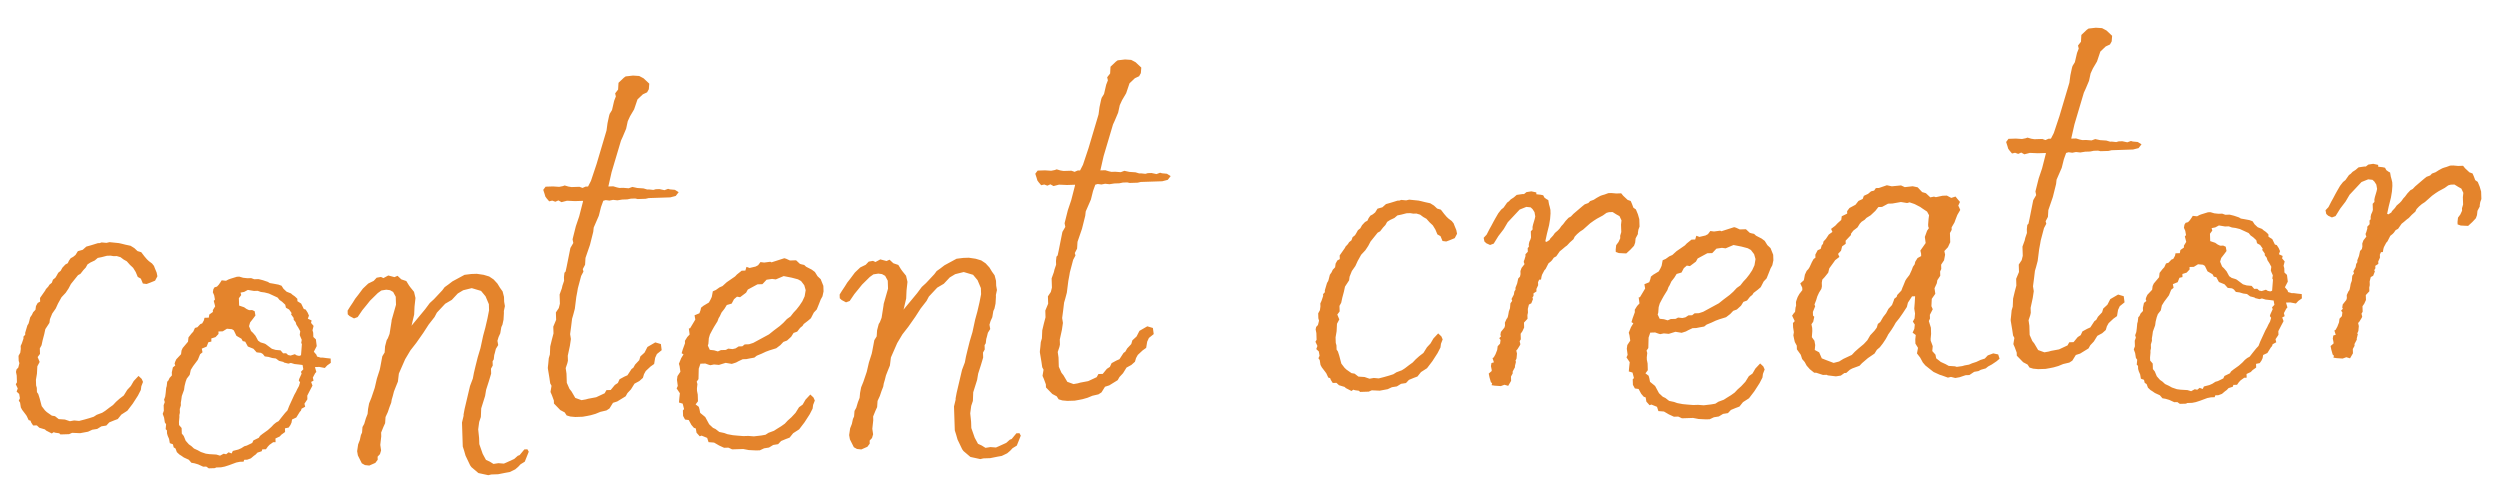 <?xml version="1.0" encoding="UTF-8"?> <svg xmlns="http://www.w3.org/2000/svg" width="122" height="24" viewBox="0 0 122 24" fill="none"> <path d="M7.681 13.482L7.568 13.696L7.331 13.793L7.153 13.859L6.972 13.835L6.874 13.598L6.722 13.513L6.624 13.276L6.497 13.07L6.342 12.925L6.186 12.75L6.033 12.665L5.88 12.55L5.698 12.496L5.548 12.501L5.397 12.476L5.217 12.482L4.949 12.551L4.77 12.586L4.624 12.711L4.417 12.808L4.27 12.903L4.185 13.056L4.069 13.18L3.925 13.364L3.807 13.428L3.461 13.86L3.348 14.074L3.205 14.289L3.002 14.505L2.832 14.811L2.72 15.055L2.548 15.301L2.437 15.574L2.413 15.755L2.212 16.062L2.16 16.304L2.08 16.607L2.028 16.848L1.943 17.001L1.952 17.271L1.837 17.425L1.935 17.662L1.822 17.876L1.803 18.236L1.753 18.538L1.762 18.808L1.796 18.927L1.803 19.137L1.866 19.225L1.933 19.433L2.035 19.82L2.192 20.025L2.285 20.112L2.531 20.284L2.682 20.309L2.866 20.453L3.167 20.473L3.41 20.555L3.619 20.518L3.86 20.541L4.128 20.472L4.366 20.404L4.574 20.337L4.72 20.242L4.987 20.143L5.134 20.049L5.339 19.892L5.515 19.766L5.66 19.611L5.835 19.455L6.04 19.299L6.211 19.023L6.385 18.837L6.527 18.592L6.76 18.345L6.914 18.489L6.979 18.637L6.896 18.85L6.872 19.031L6.731 19.306L6.474 19.705L6.215 20.043L5.921 20.233L5.748 20.449L5.57 20.515L5.333 20.612L5.188 20.767L4.949 20.805L4.743 20.932L4.504 20.97L4.297 21.067L3.909 21.139L3.519 21.122L3.371 21.187L2.951 21.201L2.889 21.143L2.708 21.119L2.617 21.091L2.529 21.154L2.254 21.013L2.192 20.955L1.92 20.874L1.796 20.758L1.616 20.764L1.521 20.617L1.488 20.528L1.397 20.501L1.3 20.294L1.237 20.206L1.081 20.001L1.017 19.883L0.979 19.644L0.916 19.556L0.972 19.434L0.935 19.225L0.811 19.109L0.866 18.957L0.77 18.751L0.827 18.659L0.816 18.329L0.78 18.15L0.806 18.029L0.893 17.936L0.946 17.724L0.912 17.605L0.904 17.365L0.989 17.213L1.014 17.032L1.009 16.882L1.065 16.76L1.147 16.517L1.144 16.427L1.231 16.334L1.228 16.244L1.336 15.88L1.393 15.789L1.42 15.698L1.473 15.486L1.559 15.363L1.615 15.241L1.731 15.117L1.755 14.936L1.84 14.783L1.958 14.72L1.953 14.54L2.211 14.171L2.239 14.11L2.355 13.986L2.412 13.894L2.529 13.8L2.584 13.649L2.701 13.555L2.758 13.463L2.843 13.31L2.96 13.216L3.045 13.063L3.19 12.908L3.308 12.844L3.364 12.723L3.45 12.6L3.568 12.536L3.685 12.442L3.799 12.258L4.037 12.19L4.212 12.034L4.45 11.967L4.777 11.866L4.867 11.863L4.956 11.83L5.196 11.852L5.345 11.817L5.797 11.863L5.918 11.889L6.13 11.942L6.372 11.994L6.556 12.108L6.71 12.253L6.892 12.307L7.049 12.512L7.174 12.658L7.267 12.745L7.421 12.86L7.514 12.977L7.547 13.066L7.645 13.303L7.681 13.482ZM10.188 22.855L10.065 22.769L9.915 22.774L9.671 22.662L9.489 22.608L9.339 22.582L9.214 22.436L8.97 22.324L8.847 22.238L8.755 22.181L8.631 22.065L8.565 21.887L8.474 21.83L8.439 21.681L8.287 21.626L8.25 21.417L8.185 21.27L8.151 21.151L8.146 21.001L8.084 20.943L8.106 20.702L8.044 20.614L8.006 20.375L7.94 20.197L7.995 20.045L7.986 19.775L8.041 19.623L8.007 19.504L8.062 19.352L8.086 19.172L8.109 18.931L8.136 18.84L8.159 18.629L8.217 18.567L8.273 18.445L8.389 18.321L8.384 18.171L8.436 17.93L8.553 17.836L8.52 17.747L8.547 17.656L8.603 17.534L8.835 17.286L8.859 17.105L8.915 16.983L9.175 16.675L9.198 16.464L9.343 16.279L9.43 16.186L9.514 16.003L9.633 15.969L9.778 15.815L9.867 15.782L9.952 15.629L9.978 15.508L10.188 15.501L10.213 15.35L10.389 15.224L10.386 15.134L10.5 14.95L10.431 14.682L10.489 14.621L10.452 14.412L10.387 14.264L10.412 14.113L10.469 14.021L10.588 13.987L10.675 13.894L10.761 13.771L10.818 13.679L11.029 13.702L11.147 13.639L11.236 13.606L11.563 13.505L11.683 13.501L11.865 13.555L12.076 13.578L12.256 13.572L12.408 13.627L12.617 13.62L12.829 13.674L13.072 13.756L13.164 13.813L13.315 13.838L13.587 13.889L13.739 13.944L13.833 14.091L13.988 14.236L14.201 14.319L14.263 14.377L14.386 14.463L14.51 14.579L14.514 14.699L14.697 14.813L14.826 15.079L14.917 15.106L15.012 15.253L15.077 15.401L15.022 15.553L15.205 15.637L15.179 15.758L15.303 15.904L15.25 16.116L15.284 16.235L15.291 16.445L15.415 16.561L15.456 16.889L15.315 17.164L15.44 17.31L15.472 17.399L15.654 17.453L15.744 17.45L15.925 17.474L16.136 17.497L16.143 17.707L15.967 17.833L15.851 17.957L15.579 17.906L15.369 17.913L15.437 18.151L15.379 18.213L15.266 18.427L15.301 18.575L15.183 18.639L15.249 18.817L15.136 19.031L14.995 19.306L15 19.486L14.857 19.701L14.892 19.849L14.715 19.945L14.688 20.036L14.63 20.098L14.459 20.374L14.252 20.471L14.227 20.622L14.171 20.744L14.085 20.866L13.906 20.902L13.912 21.082L13.736 21.208L13.649 21.301L13.442 21.398L13.448 21.578L13.328 21.581L13.152 21.707L13.065 21.8L12.979 21.923L12.799 21.929L12.772 22.02L12.564 22.087L12.477 22.18L12.389 22.243L12.243 22.367L12.065 22.433L11.915 22.438L11.888 22.529L11.708 22.535L11.529 22.571L11.174 22.703L10.966 22.769L10.787 22.805L10.547 22.813L10.488 22.845L10.188 22.855ZM14.69 17.335L14.732 16.793L14.7 16.734L14.725 16.583L14.661 16.435L14.627 16.346L14.652 16.165L14.556 15.988L14.461 15.841L14.427 15.722L14.333 15.605L14.33 15.515L14.204 15.339L14.232 15.279L14.107 15.103L13.954 15.018L13.919 14.869L13.764 14.724L13.641 14.638L13.547 14.521L13.121 14.324L12.909 14.271L12.728 14.247L12.576 14.192L12.396 14.198L12.094 14.148L11.917 14.244L11.738 14.28L11.772 14.399L11.657 14.552L11.669 14.912L11.912 14.994L12.035 15.08L12.157 15.136L12.307 15.131L12.428 15.188L12.465 15.396L12.35 15.55L12.206 15.735L12.152 15.917L12.25 16.154L12.343 16.241L12.468 16.387L12.595 16.623L12.718 16.709L12.9 16.763L12.961 16.791L13.269 17.021L13.451 17.075L13.692 17.097L13.816 17.243L13.966 17.238L14.059 17.325L14.18 17.351L14.388 17.285L14.48 17.342L14.601 17.368L14.69 17.335ZM10.556 22.182L10.738 22.236L10.915 22.141L11.036 22.167L11.153 22.073L11.305 22.128L11.361 22.006L11.629 21.937L11.777 21.872L11.924 21.777L12.043 21.744L12.309 21.615L12.365 21.493L12.63 21.364L12.688 21.272L12.805 21.178L13.069 20.99L13.243 20.834L13.36 20.71L13.476 20.616L13.595 20.552L13.739 20.367L13.912 20.152L14.028 20.028L14.111 19.815L14.363 19.266L14.448 19.114L14.504 18.992L14.589 18.839L14.643 18.657L14.58 18.569L14.607 18.478L14.719 18.234L14.686 18.145L14.802 18.021L14.766 17.812L14.585 17.788L14.374 17.765L14.192 17.711L14.073 17.745L13.861 17.692L13.83 17.663L13.618 17.61L13.464 17.495L13.284 17.471L13.102 17.417L12.921 17.393L12.827 17.276L12.735 17.219L12.524 17.195L12.368 17.02L12.095 16.909L11.967 16.673L11.846 16.647L11.782 16.529L11.537 16.387L11.409 16.121L11.317 16.064L11.076 16.042L10.87 16.169L10.66 16.176L10.664 16.296L10.519 16.451L10.311 16.517L10.316 16.667L10.167 16.702L10.084 16.915L9.847 17.013L9.883 17.192L9.766 17.286L9.655 17.559L9.424 17.867L9.31 18.051L9.258 18.293L9.114 18.478L9.059 18.63L9.006 18.841L8.982 19.022L8.872 19.326L8.848 19.507L8.823 19.658L8.827 19.778L8.773 19.96L8.778 20.14L8.752 20.26L8.755 20.35L8.733 20.591L8.738 20.741L8.863 20.887L8.872 21.157L8.966 21.274L9.063 21.511L9.219 21.686L9.342 21.772L9.466 21.888L9.649 21.972L9.802 22.057L10.044 22.139L10.225 22.163L10.556 22.182ZM25.803 22.044L25.609 22.53L25.403 22.657L25.287 22.781L25.141 22.906L24.875 23.035L24.666 23.072L24.308 23.143L23.978 23.154L23.829 23.189L23.346 23.085L23.006 22.796L22.943 22.708L22.718 22.235L22.65 21.997L22.583 21.789L22.545 20.62L22.624 20.287L22.622 20.227L22.673 19.955L22.937 18.836L23.075 18.471L23.126 18.199L23.205 17.867L23.311 17.443L23.447 16.988L23.577 16.384L23.684 15.99L23.789 15.536L23.866 15.143L23.857 14.844L23.694 14.459L23.475 14.196L23.021 14.061L22.604 14.164L22.339 14.323L22.049 14.633L21.725 14.823L21.319 15.257L21.206 15.471L20.918 15.84L20.66 16.239L20.316 16.73L20.028 17.1L19.772 17.529L19.465 18.229L19.418 18.621L19.307 18.895L19.224 19.107L19.17 19.319L19.116 19.501L19.091 19.652L19.008 19.865L18.926 20.108L18.814 20.352L18.794 20.652L18.71 20.835L18.599 21.109L18.605 21.289L18.558 21.711L18.597 21.98L18.543 22.161L18.427 22.285L18.432 22.435L18.317 22.589L18.021 22.719L17.81 22.696L17.657 22.61L17.465 22.227L17.428 22.018L17.477 21.686L17.56 21.473L17.612 21.231L17.668 21.109L17.689 20.838L17.774 20.686L17.855 20.413L17.939 20.2L17.961 19.959L18.012 19.687L18.123 19.414L18.287 18.928L18.392 18.474L18.529 18.05L18.555 17.929L18.657 17.385L18.771 17.201L18.791 16.9L18.871 16.598L18.928 16.506L19.011 16.293L19.111 15.659L19.11 15.629L19.325 14.872L19.312 14.482L19.185 14.246L19.032 14.161L18.851 14.137L18.612 14.175L18.436 14.301L18.058 14.673L17.885 14.889L17.683 15.136L17.454 15.473L17.276 15.539L17.062 15.426L16.969 15.339L16.963 15.159L17.077 14.975L17.22 14.761L17.334 14.577L17.479 14.392L17.709 14.084L17.971 13.836L18.236 13.707L18.381 13.552L18.59 13.515L18.712 13.571L18.948 13.443L19.251 13.524L19.399 13.459L19.585 13.633L19.828 13.715L19.954 13.921L20.017 14.009L20.205 14.243L20.275 14.541L20.229 14.962L20.211 15.353L20.132 15.686L20.106 15.807L20.079 15.898L20.743 15.096L20.973 14.788L21.177 14.601L21.583 14.168L21.698 14.014L21.874 13.888L22.079 13.731L22.669 13.412L22.998 13.371L23.268 13.362L23.6 13.411L23.872 13.492L24.087 13.636L24.274 13.839L24.401 14.046L24.527 14.221L24.595 14.489L24.603 14.729L24.64 14.938L24.588 15.18L24.591 15.27L24.572 15.601L24.52 15.842L24.464 15.964L24.413 16.266L24.329 16.449L24.275 16.631L24.312 16.84L24.198 17.024L24.145 17.235L24.118 17.326L24.095 17.537L24.038 17.629L24.045 17.839L23.96 17.992L23.968 18.232L23.859 18.596L23.723 19.02L23.673 19.322L23.483 19.929L23.466 20.349L23.384 20.592L23.336 20.954L23.38 21.373L23.39 21.673L23.555 22.147L23.715 22.442L23.898 22.526L24.082 22.64L24.32 22.603L24.591 22.624L24.739 22.559L25.094 22.397L25.269 22.241L25.358 22.209L25.589 21.931L25.739 21.926L25.803 22.044ZM27.834 20.327L27.652 20.273L27.557 20.125L27.343 20.012L27.033 19.692L27.028 19.543L26.929 19.276L26.864 19.128L26.914 18.826L26.85 18.708L26.811 18.439L26.737 17.991L26.735 17.931L26.758 17.72L26.78 17.48L26.834 17.298L26.851 16.907L26.931 16.574L27.011 16.271L27 15.941L27.139 15.607L27.127 15.247L27.27 15.032L27.323 14.82L27.309 14.371L27.419 14.067L27.445 13.946L27.527 13.703L27.521 13.523L27.544 13.312L27.602 13.25L27.654 13.008L27.835 12.102L27.977 11.857L27.941 11.678L28.1 11.043L28.265 10.557L28.451 9.831L28.45 9.801L28.06 9.814L27.669 9.796L27.401 9.865L27.249 9.78L27.101 9.845L26.949 9.79L26.8 9.825L26.675 9.679L26.612 9.591L26.578 9.472L26.511 9.264L26.626 9.11L26.986 9.098L27.287 9.118L27.466 9.083L27.555 9.05L27.737 9.104L27.888 9.129L28.277 9.116L28.429 9.171L28.577 9.106L28.697 9.102L28.838 8.828L29.112 8.008L29.598 6.371L29.647 6.01L29.725 5.647L29.752 5.556L29.866 5.372L29.971 4.918L30.054 4.706L30.019 4.557L30.163 4.372L30.183 4.041L30.445 3.792L30.532 3.729L30.891 3.688L31.192 3.708L31.406 3.821L31.685 4.082L31.663 4.353L31.578 4.506L31.372 4.603L31.11 4.851L30.945 5.337L30.746 5.674L30.634 5.917L30.556 6.28L30.389 6.676L30.305 6.859L29.845 8.404L29.688 9.1L29.927 9.092L30.109 9.146L30.23 9.172L30.41 9.166L30.681 9.188L30.859 9.122L31.101 9.174L31.402 9.194L31.584 9.248L31.674 9.245L31.884 9.268L32.003 9.234L32.183 9.228L32.425 9.281L32.603 9.215L32.694 9.242L32.935 9.264L33.119 9.378L32.975 9.563L32.707 9.632L31.657 9.666L31.508 9.701L31.119 9.714L30.998 9.687L30.788 9.694L30.609 9.73L30.369 9.738L30.13 9.776L29.919 9.753L29.74 9.789L29.559 9.765L29.44 9.798L29.33 10.102L29.224 10.526L28.973 11.104L28.95 11.315L28.79 11.951L28.571 12.588L28.552 12.919L28.439 13.133L28.473 13.252L28.36 13.466L28.199 14.071L28.174 14.222L28.123 14.494L28.052 15.067L27.972 15.369L27.918 15.551L27.87 15.943L27.822 16.305L27.86 16.544L27.811 16.875L27.707 17.359L27.715 17.599L27.688 17.72L27.606 17.963L27.645 18.232L27.66 18.681L27.79 18.977L27.884 19.094L28.074 19.418L28.378 19.528L28.587 19.491L28.706 19.458L29.094 19.385L29.508 19.191L29.593 19.038L29.802 19.032L30.005 18.785L30.151 18.69L30.235 18.507L30.471 18.379L30.619 18.314L30.82 18.008L30.907 17.945L30.992 17.792L31.196 17.575L31.25 17.393L31.454 17.207L31.595 16.932L31.978 16.709L32.251 16.79L32.29 17.089L32.056 17.277L31.972 17.46L31.922 17.762L31.746 17.887L31.513 18.105L31.428 18.258L31.374 18.44L31.199 18.596L30.963 18.723L30.792 18.999L30.618 19.185L30.533 19.338L30.121 19.591L29.913 19.658L29.742 19.934L29.595 20.029L29.297 20.099L29.06 20.196L28.822 20.264L28.643 20.3L28.434 20.337L28.075 20.349L27.834 20.327ZM36.54 21.963L36.269 21.912L35.729 21.929L35.546 21.845L35.336 21.852L35.092 21.74L34.847 21.598L34.577 21.577L34.51 21.369L34.236 21.258L34.147 21.291L33.991 21.116L33.954 20.907L33.864 20.88L33.739 20.734L33.611 20.498L33.43 20.474L33.334 20.297L33.325 20.027L33.383 19.965L33.315 19.697L33.133 19.643L33.155 19.402L33.178 19.191L33.02 18.956L33.076 18.834L33.036 18.535L33.06 18.355L33.203 18.14L33.165 17.871L33.131 17.752L33.242 17.478L33.356 17.294L33.264 17.237L33.318 17.055L33.428 16.752L33.424 16.632L33.538 16.448L33.654 16.324L33.615 16.025L33.675 16.023L33.931 15.595L33.894 15.386L34.131 15.288L34.186 15.136L34.212 15.015L34.329 14.921L34.594 14.763L34.679 14.61L34.735 14.488L34.786 14.216L34.934 14.151L35.11 14.025L35.258 13.96L35.462 13.774L35.873 13.49L35.96 13.397L36.194 13.21L36.374 13.204L36.428 13.022L36.58 13.077L36.878 13.007L36.996 12.943L37.111 12.789L37.292 12.813L37.59 12.774L37.651 12.802L38.275 12.601L38.366 12.628L38.549 12.712L38.849 12.702L39.035 12.876L39.126 12.903L39.246 12.93L39.339 13.017L39.614 13.158L39.768 13.273L39.895 13.479L40.05 13.624L40.18 13.95L40.189 14.219L40.137 14.461L40.052 14.614L39.969 14.827L39.858 15.101L39.713 15.255L39.572 15.53L39.426 15.655L39.221 15.812L39.164 15.904L39.047 15.998L38.903 16.183L38.725 16.248L38.611 16.432L38.407 16.619L38.229 16.685L38.084 16.84L37.879 16.996L37.552 17.097L37.374 17.163L37.167 17.26L36.93 17.358L36.813 17.451L36.604 17.488L36.425 17.524L36.245 17.53L36.038 17.627L35.92 17.691L35.712 17.758L35.411 17.707L35.084 17.808L34.843 17.786L34.664 17.822L34.573 17.795L34.421 17.74L34.181 17.748L34.099 17.991L34.086 18.501L34 18.624L34.034 18.743L34.011 18.954L34.014 19.074L34.05 19.253L34.061 19.583L33.946 19.736L34.1 19.852L34.134 19.97L34.17 20.149L34.416 20.351L34.608 20.705L34.794 20.879L34.916 20.935L35.101 21.079L35.343 21.131L35.494 21.187L35.766 21.238L36.007 21.26L36.278 21.281L36.518 21.273L36.789 21.294L37.147 21.253L37.356 21.216L37.503 21.121L37.77 21.022L37.917 20.927L38.123 20.8L38.299 20.675L38.444 20.52L38.619 20.364L38.822 20.147L38.993 19.872L39.169 19.746L39.311 19.501L39.543 19.253L39.698 19.398L39.763 19.546L39.68 19.759L39.656 19.94L39.515 20.215L39.258 20.613L38.999 20.952L38.705 21.142L38.532 21.357L38.354 21.423L38.117 21.521L37.972 21.676L37.733 21.714L37.527 21.84L37.288 21.878L37.081 21.975L36.901 21.981L36.54 21.963ZM34.85 17.096L35.032 17.15L35.18 17.085L35.42 17.077L35.538 17.013L35.749 17.036L35.898 17.001L36.045 16.906L36.225 16.9L36.342 16.807L36.551 16.8L36.759 16.733L37.526 16.318L37.76 16.13L38.053 15.91L38.228 15.754L38.402 15.569L38.578 15.443L38.722 15.258L38.867 15.103L39.011 14.918L39.154 14.704L39.267 14.46L39.317 14.158L39.249 13.92L39.092 13.715L38.939 13.63L38.636 13.55L38.244 13.473L37.859 13.635L37.678 13.611L37.409 13.65L37.206 13.867L36.966 13.875L36.494 14.13L36.409 14.283L36.116 14.503L35.965 14.478L35.819 14.602L35.706 14.816L35.468 14.884L35.354 15.068L35.21 15.253L35.126 15.436L35.069 15.527L35.014 15.679L34.843 15.955L34.758 16.108L34.645 16.322L34.591 16.504L34.57 16.774L34.543 16.865L34.639 17.072L34.85 17.096ZM49.814 21.259L49.62 21.745L49.413 21.872L49.297 21.996L49.151 22.121L48.886 22.249L48.677 22.286L48.319 22.358L47.989 22.369L47.84 22.404L47.356 22.299L47.017 22.01L46.954 21.922L46.728 21.45L46.66 21.212L46.594 21.004L46.555 19.834L46.635 19.502L46.633 19.442L46.684 19.17L46.947 18.05L47.085 17.686L47.136 17.414L47.216 17.081L47.322 16.657L47.457 16.203L47.587 15.598L47.695 15.204L47.8 14.751L47.877 14.358L47.867 14.058L47.705 13.673L47.486 13.41L47.031 13.275L46.614 13.379L46.349 13.538L46.059 13.847L45.735 14.038L45.329 14.472L45.216 14.685L44.928 15.055L44.671 15.454L44.327 15.945L44.039 16.315L43.783 16.743L43.476 17.444L43.428 17.835L43.317 18.109L43.234 18.322L43.181 18.534L43.127 18.716L43.102 18.867L43.019 19.079L42.937 19.322L42.825 19.566L42.804 19.867L42.72 20.05L42.609 20.323L42.615 20.503L42.569 20.925L42.608 21.194L42.554 21.376L42.438 21.5L42.443 21.65L42.328 21.803L42.032 21.933L41.821 21.91L41.668 21.825L41.475 21.441L41.438 21.232L41.487 20.901L41.571 20.688L41.623 20.446L41.679 20.324L41.7 20.053L41.785 19.9L41.866 19.628L41.949 19.415L41.971 19.174L42.023 18.902L42.134 18.628L42.298 18.143L42.403 17.689L42.539 17.264L42.565 17.143L42.667 16.6L42.782 16.416L42.802 16.115L42.882 15.812L42.939 15.72L43.022 15.508L43.121 14.874L43.12 14.844L43.336 14.086L43.323 13.697L43.195 13.461L43.042 13.376L42.861 13.352L42.623 13.389L42.447 13.515L42.069 13.888L41.895 14.104L41.694 14.35L41.464 14.688L41.286 14.754L41.073 14.641L40.98 14.554L40.974 14.374L41.088 14.19L41.231 13.975L41.345 13.791L41.489 13.607L41.719 13.299L41.981 13.05L42.247 12.921L42.392 12.767L42.601 12.73L42.723 12.786L42.959 12.658L43.262 12.738L43.41 12.673L43.595 12.847L43.838 12.929L43.965 13.135L44.028 13.223L44.216 13.457L44.285 13.755L44.239 14.177L44.222 14.568L44.143 14.9L44.117 15.021L44.09 15.112L44.754 14.31L44.984 14.002L45.188 13.816L45.594 13.382L45.709 13.228L45.885 13.103L46.09 12.946L46.68 12.626L47.009 12.586L47.279 12.577L47.61 12.626L47.883 12.707L48.098 12.85L48.285 13.054L48.411 13.26L48.537 13.436L48.606 13.704L48.614 13.944L48.651 14.153L48.599 14.395L48.602 14.485L48.582 14.815L48.53 15.057L48.474 15.179L48.424 15.481L48.34 15.664L48.286 15.846L48.323 16.055L48.209 16.238L48.156 16.45L48.129 16.541L48.105 16.752L48.048 16.844L48.055 17.054L47.97 17.207L47.978 17.447L47.87 17.81L47.734 18.235L47.684 18.537L47.493 19.143L47.477 19.564L47.395 19.807L47.347 20.169L47.39 20.587L47.4 20.887L47.566 21.362L47.726 21.657L47.908 21.741L48.092 21.855L48.331 21.817L48.602 21.838L48.75 21.774L49.105 21.612L49.28 21.456L49.369 21.423L49.6 21.145L49.75 21.14L49.814 21.259ZM51.844 19.541L51.662 19.487L51.568 19.34L51.354 19.227L51.043 18.907L51.038 18.757L50.94 18.49L50.875 18.342L50.925 18.041L50.861 17.922L50.822 17.654L50.747 17.206L50.745 17.146L50.769 16.935L50.791 16.694L50.845 16.512L50.862 16.122L50.941 15.789L51.021 15.486L51.011 15.156L51.15 14.821L51.138 14.462L51.281 14.247L51.334 14.035L51.319 13.585L51.429 13.281L51.456 13.161L51.538 12.918L51.532 12.738L51.555 12.527L51.613 12.465L51.665 12.223L51.845 11.317L51.987 11.072L51.952 10.893L52.111 10.258L52.275 9.772L52.462 9.045L52.461 9.015L52.071 9.028L51.68 9.011L51.412 9.08L51.259 8.995L51.111 9.06L50.959 9.004L50.81 9.039L50.686 8.893L50.623 8.805L50.589 8.686L50.522 8.479L50.637 8.325L50.997 8.313L51.298 8.333L51.477 8.297L51.566 8.264L51.747 8.318L51.898 8.343L52.288 8.331L52.44 8.386L52.588 8.321L52.708 8.317L52.849 8.042L53.122 7.223L53.609 5.586L53.657 5.224L53.735 4.862L53.762 4.771L53.877 4.587L53.982 4.133L54.065 3.92L54.03 3.771L54.174 3.587L54.193 3.256L54.455 3.007L54.543 2.944L54.902 2.902L55.203 2.923L55.417 3.036L55.695 3.297L55.674 3.567L55.589 3.72L55.382 3.817L55.12 4.066L54.956 4.551L54.757 4.888L54.645 5.132L54.566 5.495L54.399 5.89L54.315 6.073L53.856 7.619L53.698 8.315L53.938 8.307L54.12 8.361L54.241 8.387L54.421 8.381L54.692 8.402L54.87 8.336L55.111 8.388L55.412 8.409L55.594 8.463L55.684 8.46L55.895 8.483L56.014 8.449L56.194 8.443L56.436 8.495L56.614 8.429L56.705 8.456L56.945 8.479L57.129 8.593L56.985 8.777L56.717 8.846L55.668 8.88L55.519 8.915L55.129 8.928L55.008 8.902L54.798 8.909L54.619 8.945L54.38 8.953L54.141 8.99L53.93 8.967L53.751 9.003L53.57 8.979L53.451 9.013L53.341 9.317L53.235 9.741L52.983 10.319L52.96 10.53L52.801 11.165L52.582 11.803L52.562 12.134L52.45 12.348L52.483 12.466L52.37 12.68L52.21 13.286L52.185 13.437L52.134 13.709L52.062 14.281L51.982 14.584L51.928 14.766L51.881 15.158L51.833 15.519L51.871 15.758L51.822 16.09L51.717 16.574L51.725 16.814L51.699 16.934L51.617 17.177L51.656 17.446L51.67 17.896L51.8 18.192L51.894 18.309L52.085 18.633L52.389 18.743L52.597 18.706L52.716 18.672L53.104 18.599L53.518 18.406L53.603 18.253L53.813 18.246L54.015 17.999L54.162 17.904L54.246 17.722L54.482 17.594L54.63 17.529L54.83 17.222L54.918 17.159L55.003 17.007L55.206 16.79L55.26 16.608L55.464 16.421L55.605 16.146L55.988 15.924L56.261 16.005L56.301 16.304L56.067 16.491L55.983 16.674L55.933 16.976L55.757 17.102L55.524 17.32L55.439 17.473L55.385 17.654L55.209 17.81L54.974 17.938L54.803 18.214L54.629 18.4L54.543 18.552L54.132 18.806L53.924 18.873L53.752 19.149L53.605 19.244L53.308 19.313L53.071 19.411L52.833 19.479L52.654 19.515L52.445 19.552L52.085 19.563L51.844 19.541ZM71.104 11.407L70.991 11.621L70.754 11.719L70.576 11.785L70.395 11.761L70.297 11.524L70.145 11.439L70.047 11.202L69.92 10.996L69.765 10.851L69.609 10.676L69.457 10.591L69.303 10.476L69.121 10.421L68.971 10.426L68.82 10.401L68.64 10.407L68.372 10.476L68.193 10.512L68.047 10.637L67.84 10.733L67.693 10.828L67.608 10.981L67.492 11.105L67.348 11.29L67.23 11.354L66.884 11.785L66.771 11.999L66.628 12.214L66.425 12.431L66.255 12.736L66.143 12.98L65.971 13.226L65.86 13.5L65.836 13.681L65.636 13.987L65.584 14.229L65.503 14.532L65.451 14.774L65.366 14.927L65.375 15.197L65.26 15.35L65.358 15.587L65.245 15.801L65.227 16.162L65.176 16.464L65.185 16.733L65.219 16.852L65.226 17.062L65.289 17.15L65.356 17.358L65.458 17.745L65.615 17.95L65.708 18.037L65.954 18.209L66.105 18.234L66.29 18.378L66.59 18.398L66.833 18.481L67.042 18.444L67.283 18.466L67.551 18.397L67.789 18.329L67.997 18.262L68.144 18.168L68.41 18.069L68.558 17.974L68.763 17.817L68.938 17.691L69.084 17.537L69.258 17.381L69.463 17.224L69.635 16.948L69.808 16.762L69.951 16.518L70.183 16.27L70.338 16.415L70.402 16.563L70.319 16.776L70.295 16.957L70.154 17.231L69.897 17.63L69.638 17.969L69.344 18.158L69.171 18.374L68.993 18.44L68.756 18.538L68.611 18.693L68.372 18.73L68.166 18.857L67.927 18.895L67.72 18.992L67.332 19.065L66.942 19.047L66.794 19.112L66.374 19.126L66.312 19.068L66.131 19.044L66.04 19.017L65.952 19.08L65.677 18.939L65.615 18.881L65.343 18.799L65.219 18.683L65.039 18.689L64.944 18.542L64.911 18.453L64.82 18.426L64.724 18.219L64.66 18.131L64.504 17.927L64.44 17.808L64.402 17.57L64.339 17.482L64.395 17.36L64.358 17.151L64.234 17.035L64.29 16.883L64.193 16.676L64.25 16.584L64.239 16.254L64.203 16.075L64.229 15.954L64.316 15.861L64.369 15.65L64.335 15.531L64.328 15.291L64.412 15.138L64.437 14.957L64.432 14.807L64.488 14.685L64.57 14.442L64.567 14.352L64.654 14.26L64.651 14.17L64.759 13.806L64.816 13.714L64.843 13.623L64.896 13.411L64.982 13.288L65.038 13.166L65.154 13.043L65.178 12.862L65.264 12.709L65.382 12.645L65.376 12.465L65.634 12.096L65.662 12.035L65.778 11.912L65.835 11.82L65.952 11.726L66.007 11.574L66.124 11.48L66.181 11.388L66.266 11.235L66.383 11.141L66.468 10.989L66.613 10.834L66.731 10.77L66.787 10.648L66.873 10.525L66.991 10.461L67.108 10.367L67.222 10.183L67.46 10.116L67.635 9.96L67.873 9.892L68.2 9.791L68.29 9.788L68.379 9.755L68.62 9.778L68.769 9.743L69.22 9.788L69.341 9.814L69.553 9.867L69.795 9.919L69.979 10.033L70.133 10.178L70.315 10.232L70.472 10.437L70.597 10.583L70.69 10.67L70.844 10.785L70.938 10.902L70.971 10.991L71.068 11.228L71.104 11.407ZM79.998 10.696L80.01 11.056L79.954 11.208L79.929 11.359L79.931 11.419L79.818 11.632L79.795 11.843L79.74 11.995L79.566 12.181L79.362 12.368L79.001 12.35L78.849 12.294L78.846 12.175L78.869 11.964L78.984 11.81L79.068 11.627L79.064 11.507L79.118 11.325L79.106 10.965L79.129 10.755L79.032 10.547L78.879 10.463L78.696 10.348L78.516 10.354L78.397 10.388L78.221 10.514L77.926 10.674L77.779 10.769L77.603 10.894L77.253 11.206L77.106 11.301L76.96 11.426L76.844 11.55L76.788 11.671L76.613 11.827L76.468 11.982L76.38 12.045L76.234 12.17L76.117 12.264L75.945 12.509L75.827 12.573L75.741 12.696L75.683 12.758L75.566 12.852L75.425 13.127L75.367 13.189L75.254 13.403L75.227 13.493L75.202 13.644L75.112 13.647L75.056 13.769L75.061 13.919L74.976 14.102L74.98 14.222L74.833 14.317L74.837 14.437L74.78 14.529L74.812 14.588L74.729 14.8L74.611 14.864L74.558 15.076L74.564 15.256L74.538 15.377L74.544 15.557L74.37 15.743L74.378 15.983L74.293 16.166L74.207 16.288L74.216 16.558L74.159 16.65L74.194 16.799L74.166 16.86L74.052 17.044L73.994 17.106L74.029 17.255L74.007 17.495L73.951 17.617L73.982 17.646L73.929 17.858L73.931 17.918L73.818 18.132L73.82 18.222L73.736 18.375L73.742 18.585L73.6 18.829L73.418 18.776L73.24 18.841L72.94 18.821L72.789 18.796L72.816 18.705L72.754 18.647L72.686 18.409L72.65 18.23L72.796 18.105L72.794 18.046L72.758 17.867L72.783 17.716L72.902 17.682L72.835 17.474L72.894 17.442L72.98 17.289L73.063 17.076L73.087 16.895L73.203 16.771L73.227 16.591L73.164 16.503L73.251 16.41L73.219 16.351L73.244 16.2L73.417 15.984L73.444 15.893L73.439 15.743L73.523 15.56L73.552 15.529L73.58 15.468L73.606 15.348L73.632 15.197L73.687 15.045L73.709 14.804L73.795 14.681L73.762 14.592L73.875 14.378L73.9 14.227L73.957 14.135L73.954 14.045L74.037 13.833L74.089 13.591L74.176 13.498L74.202 13.377L74.197 13.227L74.252 13.075L74.397 12.89L74.364 12.801L74.362 12.741L74.39 12.68L74.444 12.499L74.441 12.409L74.557 12.285L74.551 12.105L74.609 12.043L74.605 11.923L74.631 11.802L74.687 11.68L74.714 11.589L74.704 11.289L74.791 11.197L74.787 11.077L74.814 10.956L74.895 10.683L74.921 10.562L74.884 10.353L74.789 10.206L74.696 10.119L74.485 10.096L74.159 10.227L73.579 10.846L73.38 11.183L73.121 11.521L72.893 11.889L72.715 11.955L72.532 11.871L72.439 11.784L72.403 11.605L72.548 11.45L72.689 11.175L72.775 11.022L72.888 10.809L72.973 10.656L73.115 10.411L73.259 10.226L73.376 10.132L73.548 9.886L73.636 9.824L73.723 9.731L73.87 9.636L74.016 9.511L74.285 9.472L74.375 9.469L74.492 9.375L74.731 9.338L74.972 9.39L74.975 9.48L75.186 9.503L75.307 9.529L75.371 9.647L75.494 9.733L75.555 9.761L75.592 9.97L75.626 10.089L75.66 10.238L75.666 10.418L75.645 10.688L75.595 10.99L75.489 11.414L75.411 11.777L75.472 11.805L75.619 11.71L75.647 11.649L75.792 11.494L75.878 11.371L76.024 11.246L76.111 11.153L76.197 11.03L76.284 10.938L76.399 10.784L76.544 10.629L76.662 10.565L76.778 10.441L77.216 10.067L77.333 9.973L77.511 9.907L77.598 9.814L77.776 9.748L77.923 9.653L78.1 9.557L78.189 9.525L78.308 9.491L78.485 9.425L78.635 9.42L78.876 9.442L79.116 9.434L79.21 9.551L79.427 9.754L79.579 9.809L79.643 9.957L79.709 10.135L79.832 10.221L79.93 10.458L79.998 10.696ZM82.892 20.447L82.621 20.395L82.081 20.413L81.898 20.329L81.688 20.336L81.444 20.224L81.2 20.082L80.929 20.061L80.862 19.853L80.588 19.742L80.499 19.774L80.343 19.599L80.307 19.391L80.216 19.363L80.091 19.218L79.963 18.982L79.782 18.957L79.686 18.78L79.677 18.511L79.736 18.449L79.667 18.181L79.485 18.127L79.507 17.886L79.53 17.675L79.372 17.44L79.428 17.318L79.388 17.019L79.413 16.838L79.556 16.624L79.517 16.355L79.483 16.236L79.594 15.962L79.708 15.778L79.616 15.721L79.67 15.539L79.78 15.236L79.776 15.116L79.891 14.932L80.007 14.808L79.967 14.509L80.027 14.507L80.283 14.079L80.246 13.87L80.483 13.772L80.538 13.62L80.564 13.499L80.681 13.405L80.946 13.246L81.031 13.094L81.087 12.972L81.138 12.7L81.286 12.635L81.462 12.509L81.61 12.444L81.814 12.258L82.225 11.974L82.312 11.881L82.546 11.693L82.726 11.687L82.78 11.505L82.932 11.561L83.23 11.491L83.348 11.427L83.463 11.273L83.644 11.297L83.943 11.257L84.004 11.285L84.627 11.085L84.718 11.112L84.901 11.196L85.201 11.186L85.387 11.36L85.478 11.387L85.599 11.413L85.692 11.5L85.966 11.641L86.12 11.756L86.247 11.962L86.402 12.107L86.532 12.433L86.541 12.703L86.489 12.945L86.404 13.098L86.321 13.311L86.21 13.585L86.065 13.739L85.924 14.014L85.778 14.139L85.573 14.296L85.516 14.388L85.399 14.482L85.255 14.666L85.077 14.732L84.963 14.916L84.759 15.103L84.581 15.169L84.436 15.323L84.231 15.48L83.904 15.581L83.726 15.647L83.519 15.744L83.282 15.841L83.165 15.935L82.956 15.972L82.777 16.008L82.597 16.014L82.39 16.111L82.272 16.175L82.064 16.241L81.763 16.191L81.436 16.292L81.195 16.27L81.016 16.306L80.925 16.279L80.773 16.224L80.533 16.232L80.451 16.474L80.438 16.985L80.352 17.108L80.386 17.227L80.363 17.438L80.367 17.558L80.403 17.737L80.413 18.066L80.298 18.22L80.452 18.335L80.486 18.454L80.522 18.633L80.769 18.835L80.96 19.189L81.146 19.363L81.268 19.419L81.453 19.563L81.695 19.615L81.847 19.67L82.118 19.721L82.359 19.744L82.63 19.765L82.87 19.757L83.141 19.778L83.5 19.736L83.709 19.7L83.856 19.605L84.122 19.506L84.269 19.411L84.475 19.284L84.651 19.158L84.796 19.004L84.971 18.848L85.174 18.631L85.345 18.355L85.521 18.23L85.663 17.985L85.895 17.737L86.05 17.882L86.115 18.03L86.032 18.243L86.008 18.424L85.867 18.698L85.61 19.097L85.351 19.436L85.057 19.625L84.884 19.841L84.706 19.907L84.469 20.005L84.324 20.16L84.085 20.198L83.879 20.324L83.64 20.362L83.433 20.459L83.253 20.465L82.892 20.447ZM81.202 15.579L81.384 15.633L81.532 15.569L81.772 15.561L81.89 15.497L82.101 15.52L82.25 15.485L82.397 15.39L82.577 15.384L82.694 15.29L82.904 15.284L83.112 15.217L83.878 14.801L84.112 14.614L84.405 14.394L84.58 14.238L84.754 14.052L84.93 13.927L85.074 13.742L85.219 13.587L85.364 13.402L85.507 13.187L85.619 12.944L85.669 12.642L85.601 12.404L85.444 12.199L85.291 12.114L84.989 12.034L84.596 11.956L84.211 12.119L84.03 12.095L83.761 12.134L83.558 12.351L83.318 12.358L82.846 12.614L82.761 12.767L82.468 12.986L82.317 12.961L82.171 13.086L82.058 13.3L81.82 13.368L81.706 13.552L81.562 13.736L81.478 13.919L81.421 14.011L81.366 14.163L81.195 14.439L81.11 14.592L80.997 14.806L80.943 14.987L80.922 15.258L80.895 15.349L80.992 15.556L81.202 15.579ZM97.512 17.297L97.579 17.505L97.433 17.63L97.198 17.788L97.021 17.883L96.904 17.977L96.666 18.045L96.548 18.109L96.339 18.146L96.104 18.303L95.924 18.309L95.627 18.409L95.418 18.446L95.206 18.393L95.058 18.428L94.754 18.318L94.663 18.291L94.358 18.151L94.173 18.006L93.957 17.834L93.833 17.688L93.705 17.451L93.548 17.247L93.599 16.975L93.472 16.769L93.466 16.559L93.489 16.348L93.335 16.233L93.419 16.05L93.442 15.839L93.347 15.692L93.432 15.539L93.454 15.299L93.416 15.06L93.438 14.789L93.457 14.458L93.307 14.463L93.107 14.77L93.054 14.982L92.854 15.288L92.682 15.534L92.509 15.75L92.424 15.903L92.309 16.086L92.137 16.332L92.109 16.393L92.024 16.546L91.881 16.761L91.737 16.946L91.591 17.07L91.477 17.254L91.154 17.475L90.862 17.725L90.746 17.849L90.39 17.98L90.272 18.044L90.097 18.2L90.007 18.203L89.832 18.329L89.593 18.366L89.201 18.319L89.14 18.291L88.96 18.297L88.626 18.188L88.536 18.191L88.32 18.018L88.165 17.843L88.069 17.666L87.944 17.52L87.877 17.312L87.688 17.048L87.683 16.868L87.587 16.691L87.552 16.542L87.516 16.363L87.541 16.212L87.503 15.973L87.496 15.764L87.583 15.671L87.455 15.405L87.541 15.282L87.599 15.22L87.622 15.009L87.649 14.918L87.643 14.738L87.67 14.647L87.725 14.495L87.81 14.343L87.954 14.158L87.95 14.038L87.853 13.831L88.028 13.675L88.079 13.403L88.164 13.22L88.251 13.127L88.308 13.036L88.42 12.792L88.505 12.639L88.593 12.576L88.588 12.426L88.701 12.212L88.849 12.147L88.903 11.966L88.961 11.904L88.987 11.783L89.103 11.659L89.246 11.444L89.422 11.318L89.357 11.17L89.562 11.014L89.678 10.89L89.853 10.734L89.877 10.553L90.143 10.424L90.139 10.304L90.254 10.15L90.549 9.991L90.693 9.806L90.9 9.709L90.955 9.557L91.162 9.46L91.308 9.336L91.457 9.301L91.543 9.178L91.693 9.173L92.079 9.04L92.321 9.092L92.77 9.048L92.953 9.132L93.341 9.089L93.583 9.141L93.801 9.374L93.983 9.428L94.199 9.631L94.378 9.595L94.469 9.622L94.797 9.552L95.007 9.545L95.221 9.658L95.429 9.591L95.523 9.708L95.647 9.854L95.563 10.037L95.595 10.096L95.66 10.244L95.518 10.489L95.435 10.701L95.38 10.853L95.238 11.098L95.242 11.218L95.157 11.371L95.171 11.821L95.059 12.064L94.885 12.25L94.921 12.429L94.87 12.701L94.727 12.916L94.734 13.126L94.678 13.248L94.685 13.457L94.542 13.672L94.517 13.823L94.405 14.067L94.443 14.336L94.271 14.582L94.253 14.942L94.318 15.09L94.177 15.365L94.183 15.545L94.127 15.667L94.228 15.994L94.237 16.294L94.215 16.534L94.218 16.624L94.317 16.891L94.295 17.132L94.451 17.307L94.486 17.486L94.671 17.63L94.702 17.659L94.946 17.771L95.099 17.856L95.4 17.876L95.491 17.903L95.76 17.865L95.878 17.831L96.087 17.794L96.235 17.729L96.443 17.662L96.65 17.565L96.858 17.498L97.003 17.344L97.27 17.245L97.512 17.297ZM94.042 10.327L93.827 10.184L93.704 10.098L93.43 9.957L93.187 9.874L93.068 9.908L92.766 9.858L92.348 9.932L92.138 9.939L91.844 10.098L91.664 10.104L91.519 10.289L91.287 10.507L91.081 10.634L90.993 10.727L90.847 10.821L90.76 10.914L90.645 11.098L90.441 11.255L90.326 11.409L90.328 11.469L90.066 11.747L90.071 11.897L89.895 12.023L89.842 12.235L89.697 12.39L89.762 12.538L89.557 12.695L89.471 12.818L89.27 13.094L89.217 13.306L89.044 13.522L88.928 13.646L88.903 13.797L88.909 13.976L88.883 14.097L88.769 14.281L88.684 14.464L88.63 14.646L88.547 14.859L88.58 14.948L88.469 15.222L88.475 15.401L88.537 15.459L88.485 15.701L88.399 15.824L88.435 16.003L88.44 16.153L88.419 16.454L88.545 16.63L88.582 16.839L88.56 17.079L88.774 17.193L88.903 17.488L89.116 17.572L89.481 17.71L89.749 17.641L89.955 17.514L90.369 17.32L90.514 17.166L90.689 17.01L90.952 16.791L91.126 16.605L91.268 16.361L91.471 16.144L91.586 15.99L91.64 15.808L91.757 15.714L91.899 15.47L92.043 15.285L92.156 15.071L92.33 14.885L92.413 14.672L92.44 14.581L92.557 14.488L92.584 14.396L92.787 14.18L92.843 14.028L92.871 13.967L92.982 13.693L93.039 13.601L93.183 13.416L93.295 13.173L93.35 13.021L93.436 12.898L93.462 12.777L93.576 12.593L93.753 12.497L93.749 12.377L93.714 12.228L93.972 11.86L93.932 11.561L94.043 11.257L94.129 11.134L94.096 11.045L94.093 10.955L94.114 10.684L94.138 10.504L94.042 10.327ZM99.221 17.991L99.04 17.937L98.945 17.79L98.731 17.677L98.42 17.357L98.415 17.207L98.317 16.941L98.252 16.793L98.302 16.491L98.238 16.373L98.199 16.104L98.124 15.656L98.122 15.596L98.145 15.385L98.168 15.144L98.222 14.963L98.239 14.572L98.318 14.239L98.398 13.936L98.388 13.606L98.527 13.272L98.515 12.912L98.658 12.697L98.711 12.485L98.696 12.035L98.806 11.732L98.832 11.611L98.915 11.368L98.909 11.188L98.932 10.977L98.99 10.915L99.042 10.673L99.222 9.767L99.365 9.522L99.329 9.343L99.488 8.708L99.652 8.222L99.838 7.496L99.838 7.466L99.448 7.478L99.057 7.461L98.789 7.53L98.636 7.445L98.488 7.51L98.336 7.455L98.187 7.49L98.063 7.344L98 7.256L97.966 7.137L97.899 6.929L98.014 6.775L98.374 6.763L98.675 6.783L98.853 6.747L98.942 6.715L99.124 6.769L99.275 6.794L99.665 6.781L99.817 6.836L99.965 6.771L100.085 6.767L100.226 6.492L100.499 5.673L100.986 4.036L101.034 3.675L101.112 3.312L101.139 3.221L101.253 3.037L101.359 2.583L101.442 2.371L101.407 2.222L101.551 2.037L101.57 1.706L101.832 1.457L101.92 1.394L102.279 1.353L102.58 1.373L102.794 1.486L103.072 1.747L103.051 2.018L102.966 2.171L102.759 2.267L102.497 2.516L102.333 3.002L102.134 3.338L102.022 3.582L101.944 3.945L101.776 4.341L101.692 4.523L101.233 6.069L101.075 6.765L101.315 6.757L101.497 6.811L101.618 6.837L101.798 6.831L102.069 6.852L102.247 6.787L102.488 6.839L102.789 6.859L102.971 6.913L103.061 6.91L103.272 6.933L103.391 6.899L103.571 6.893L103.813 6.945L103.991 6.88L104.082 6.907L104.322 6.929L104.506 7.043L104.362 7.228L104.094 7.296L103.045 7.331L102.896 7.366L102.506 7.378L102.385 7.352L102.175 7.359L101.996 7.395L101.756 7.403L101.518 7.441L101.307 7.418L101.128 7.454L100.947 7.429L100.828 7.463L100.718 7.767L100.612 8.191L100.36 8.769L100.337 8.98L100.178 9.616L99.959 10.253L99.939 10.584L99.826 10.798L99.86 10.917L99.747 11.131L99.587 11.736L99.562 11.887L99.511 12.159L99.439 12.732L99.359 13.034L99.305 13.216L99.258 13.608L99.21 13.97L99.248 14.209L99.198 14.54L99.094 15.024L99.102 15.264L99.076 15.385L98.994 15.628L99.033 15.896L99.047 16.346L99.177 16.642L99.271 16.759L99.462 17.083L99.766 17.193L99.974 17.156L100.093 17.122L100.481 17.05L100.895 16.856L100.98 16.703L101.19 16.696L101.392 16.45L101.539 16.355L101.623 16.172L101.859 16.044L102.007 15.979L102.207 15.673L102.295 15.61L102.38 15.457L102.583 15.24L102.637 15.058L102.841 14.871L102.982 14.597L103.365 14.374L103.638 14.455L103.678 14.754L103.444 14.942L103.36 15.125L103.31 15.426L103.134 15.552L102.901 15.77L102.816 15.923L102.762 16.105L102.587 16.261L102.351 16.388L102.18 16.664L102.005 16.85L101.92 17.003L101.509 17.256L101.301 17.323L101.13 17.599L100.983 17.694L100.685 17.764L100.448 17.861L100.21 17.929L100.031 17.965L99.822 18.002L99.462 18.014L99.221 17.991ZM106.377 19.708L106.254 19.622L106.104 19.627L105.86 19.515L105.678 19.461L105.527 19.436L105.403 19.29L105.159 19.178L105.036 19.092L104.944 19.035L104.82 18.919L104.754 18.741L104.662 18.684L104.627 18.535L104.476 18.48L104.439 18.271L104.374 18.123L104.34 18.004L104.335 17.854L104.273 17.796L104.295 17.555L104.232 17.467L104.194 17.229L104.129 17.05L104.184 16.899L104.175 16.629L104.23 16.477L104.196 16.358L104.251 16.206L104.275 16.025L104.297 15.784L104.324 15.693L104.348 15.482L104.406 15.421L104.462 15.299L104.578 15.175L104.573 15.025L104.625 14.783L104.742 14.689L104.709 14.6L104.736 14.509L104.792 14.387L105.024 14.14L105.048 13.959L105.104 13.837L105.364 13.528L105.387 13.317L105.531 13.133L105.618 13.04L105.702 12.857L105.821 12.823L105.966 12.668L106.055 12.635L106.14 12.482L106.166 12.361L106.376 12.354L106.401 12.204L106.577 12.078L106.574 11.988L106.688 11.804L106.62 11.536L106.678 11.474L106.641 11.265L106.576 11.117L106.601 10.966L106.658 10.874L106.777 10.841L106.864 10.748L106.95 10.625L107.007 10.533L107.218 10.556L107.336 10.492L107.425 10.459L107.752 10.358L107.872 10.355L108.054 10.409L108.264 10.432L108.444 10.426L108.596 10.481L108.806 10.474L109.018 10.527L109.261 10.609L109.353 10.666L109.504 10.691L109.775 10.742L109.927 10.798L110.022 10.945L110.177 11.09L110.39 11.173L110.452 11.231L110.575 11.317L110.698 11.433L110.702 11.553L110.886 11.667L111.015 11.933L111.106 11.96L111.201 12.107L111.266 12.255L111.211 12.406L111.393 12.491L111.367 12.611L111.492 12.758L111.439 12.969L111.473 13.088L111.48 13.298L111.604 13.414L111.645 13.743L111.503 14.018L111.628 14.164L111.661 14.253L111.843 14.307L111.933 14.304L112.114 14.328L112.325 14.351L112.332 14.561L112.156 14.687L112.04 14.811L111.768 14.759L111.558 14.766L111.626 15.004L111.568 15.066L111.455 15.28L111.49 15.429L111.372 15.493L111.437 15.671L111.324 15.885L111.183 16.159L111.189 16.339L111.046 16.554L111.081 16.703L110.904 16.799L110.877 16.89L110.819 16.952L110.648 17.227L110.441 17.324L110.416 17.475L110.36 17.597L110.274 17.72L110.095 17.756L110.101 17.936L109.925 18.062L109.838 18.154L109.631 18.251L109.637 18.431L109.517 18.435L109.341 18.561L109.254 18.654L109.168 18.777L108.988 18.783L108.961 18.873L108.753 18.94L108.666 19.033L108.578 19.096L108.432 19.221L108.254 19.287L108.104 19.292L108.077 19.383L107.897 19.389L107.718 19.424L107.362 19.556L107.154 19.623L106.975 19.659L106.736 19.667L106.677 19.699L106.377 19.708ZM110.879 14.188L110.921 13.647L110.889 13.588L110.914 13.437L110.849 13.289L110.816 13.2L110.84 13.019L110.745 12.842L110.65 12.695L110.616 12.576L110.522 12.459L110.519 12.369L110.393 12.193L110.421 12.132L110.295 11.956L110.143 11.871L110.108 11.722L109.953 11.577L109.83 11.491L109.736 11.374L109.309 11.178L109.098 11.125L108.917 11.101L108.765 11.046L108.585 11.052L108.283 11.002L108.106 11.097L107.927 11.133L107.961 11.252L107.846 11.406L107.858 11.766L108.101 11.848L108.224 11.934L108.345 11.99L108.495 11.985L108.617 12.041L108.654 12.25L108.539 12.404L108.395 12.589L108.341 12.771L108.439 13.007L108.532 13.095L108.657 13.241L108.784 13.476L108.907 13.562L109.089 13.617L109.15 13.645L109.458 13.875L109.64 13.929L109.88 13.951L110.005 14.097L110.155 14.092L110.248 14.179L110.369 14.205L110.577 14.138L110.669 14.195L110.79 14.221L110.879 14.188ZM106.745 19.036L106.927 19.09L107.104 18.994L107.225 19.02L107.342 18.927L107.494 18.982L107.55 18.86L107.818 18.791L107.965 18.726L108.112 18.631L108.231 18.597L108.497 18.468L108.553 18.347L108.819 18.218L108.876 18.126L108.993 18.032L109.257 17.843L109.432 17.688L109.548 17.564L109.665 17.47L109.783 17.406L109.927 17.221L110.1 17.005L110.216 16.881L110.299 16.669L110.552 16.12L110.637 15.967L110.693 15.845L110.778 15.692L110.832 15.511L110.769 15.423L110.796 15.332L110.908 15.088L110.875 14.999L110.991 14.875L110.954 14.666L110.773 14.642L110.563 14.619L110.381 14.565L110.262 14.599L110.05 14.546L110.019 14.517L109.807 14.463L109.653 14.348L109.472 14.324L109.291 14.27L109.11 14.246L109.016 14.129L108.924 14.072L108.713 14.049L108.557 13.874L108.283 13.763L108.156 13.527L108.035 13.501L107.971 13.383L107.726 13.241L107.597 12.975L107.505 12.918L107.264 12.896L107.059 13.023L106.849 13.029L106.853 13.149L106.708 13.304L106.5 13.371L106.505 13.521L106.356 13.556L106.272 13.769L106.036 13.867L106.071 14.045L105.954 14.139L105.843 14.413L105.613 14.721L105.499 14.905L105.447 15.146L105.303 15.331L105.248 15.483L105.195 15.695L105.171 15.876L105.061 16.18L105.037 16.36L105.011 16.511L105.015 16.631L104.961 16.813L104.967 16.993L104.941 17.114L104.944 17.204L104.922 17.445L104.927 17.595L105.052 17.741L105.061 18.011L105.154 18.128L105.252 18.364L105.408 18.54L105.531 18.625L105.655 18.741L105.838 18.826L105.99 18.911L106.233 18.993L106.414 19.017L106.745 19.036ZM121.079 9.352L121.091 9.712L121.036 9.864L121.011 10.015L121.013 10.075L120.9 10.289L120.877 10.499L120.822 10.651L120.648 10.837L120.444 11.024L120.083 11.006L119.931 10.951L119.927 10.831L119.95 10.62L120.065 10.466L120.149 10.283L120.145 10.163L120.199 9.981L120.188 9.622L120.211 9.411L120.114 9.204L119.961 9.119L119.777 9.005L119.597 9.011L119.478 9.044L119.302 9.17L119.007 9.33L118.86 9.425L118.685 9.551L118.335 9.862L118.188 9.957L118.042 10.082L117.926 10.206L117.869 10.328L117.694 10.483L117.549 10.638L117.461 10.701L117.315 10.826L117.198 10.92L117.026 11.166L116.908 11.23L116.822 11.352L116.764 11.414L116.647 11.508L116.506 11.783L116.448 11.845L116.335 12.059L116.308 12.15L116.283 12.301L116.193 12.304L116.137 12.425L116.142 12.575L116.058 12.758L116.062 12.878L115.915 12.973L115.919 13.093L115.862 13.185L115.894 13.244L115.811 13.457L115.693 13.521L115.64 13.732L115.645 13.912L115.619 14.033L115.625 14.213L115.451 14.399L115.459 14.639L115.375 14.822L115.289 14.944L115.298 15.214L115.241 15.306L115.276 15.455L115.248 15.516L115.134 15.7L115.076 15.762L115.111 15.911L115.088 16.152L115.032 16.274L115.063 16.303L115.01 16.515L115.012 16.575L114.899 16.788L114.902 16.878L114.817 17.031L114.824 17.241L114.682 17.486L114.5 17.432L114.322 17.497L114.021 17.477L113.87 17.452L113.897 17.361L113.835 17.303L113.768 17.065L113.732 16.887L113.878 16.762L113.876 16.702L113.84 16.523L113.865 16.372L113.984 16.338L113.917 16.13L113.976 16.098L114.061 15.945L114.144 15.732L114.168 15.552L114.284 15.428L114.308 15.247L114.245 15.159L114.332 15.066L114.301 15.007L114.326 14.856L114.499 14.64L114.526 14.549L114.521 14.399L114.605 14.216L114.634 14.185L114.662 14.125L114.688 14.004L114.713 13.853L114.768 13.701L114.79 13.46L114.876 13.337L114.843 13.248L114.956 13.034L114.981 12.883L115.039 12.792L115.036 12.702L115.119 12.489L115.171 12.247L115.258 12.154L115.284 12.033L115.279 11.883L115.334 11.731L115.478 11.546L115.445 11.458L115.443 11.398L115.471 11.337L115.525 11.155L115.522 11.065L115.638 10.941L115.632 10.761L115.69 10.699L115.687 10.579L115.713 10.458L115.769 10.336L115.796 10.245L115.786 9.946L115.873 9.853L115.869 9.733L115.895 9.612L115.976 9.339L116.002 9.218L115.965 9.009L115.871 8.862L115.778 8.775L115.567 8.752L115.241 8.883L114.661 9.502L114.462 9.839L114.203 10.178L113.975 10.545L113.797 10.611L113.614 10.527L113.521 10.44L113.485 10.261L113.63 10.106L113.771 9.831L113.856 9.679L113.969 9.465L114.054 9.312L114.196 9.067L114.34 8.882L114.457 8.788L114.629 8.543L114.717 8.48L114.804 8.387L114.951 8.292L115.097 8.167L115.366 8.128L115.456 8.125L115.573 8.032L115.812 7.994L116.054 8.046L116.057 8.136L116.268 8.159L116.389 8.185L116.453 8.303L116.575 8.389L116.636 8.417L116.673 8.626L116.707 8.745L116.742 8.894L116.748 9.074L116.727 9.345L116.677 9.646L116.57 10.07L116.492 10.433L116.553 10.461L116.7 10.366L116.728 10.305L116.873 10.15L116.959 10.027L117.105 9.902L117.192 9.81L117.278 9.687L117.365 9.594L117.48 9.44L117.625 9.285L117.743 9.221L117.859 9.097L118.297 8.723L118.414 8.629L118.592 8.563L118.679 8.47L118.857 8.404L119.004 8.31L119.181 8.214L119.27 8.181L119.389 8.147L119.567 8.081L119.717 8.076L119.958 8.098L120.198 8.09L120.291 8.207L120.508 8.41L120.66 8.465L120.725 8.613L120.791 8.791L120.914 8.877L121.011 9.114L121.079 9.352Z" fill="#E4842C"></path> </svg> 